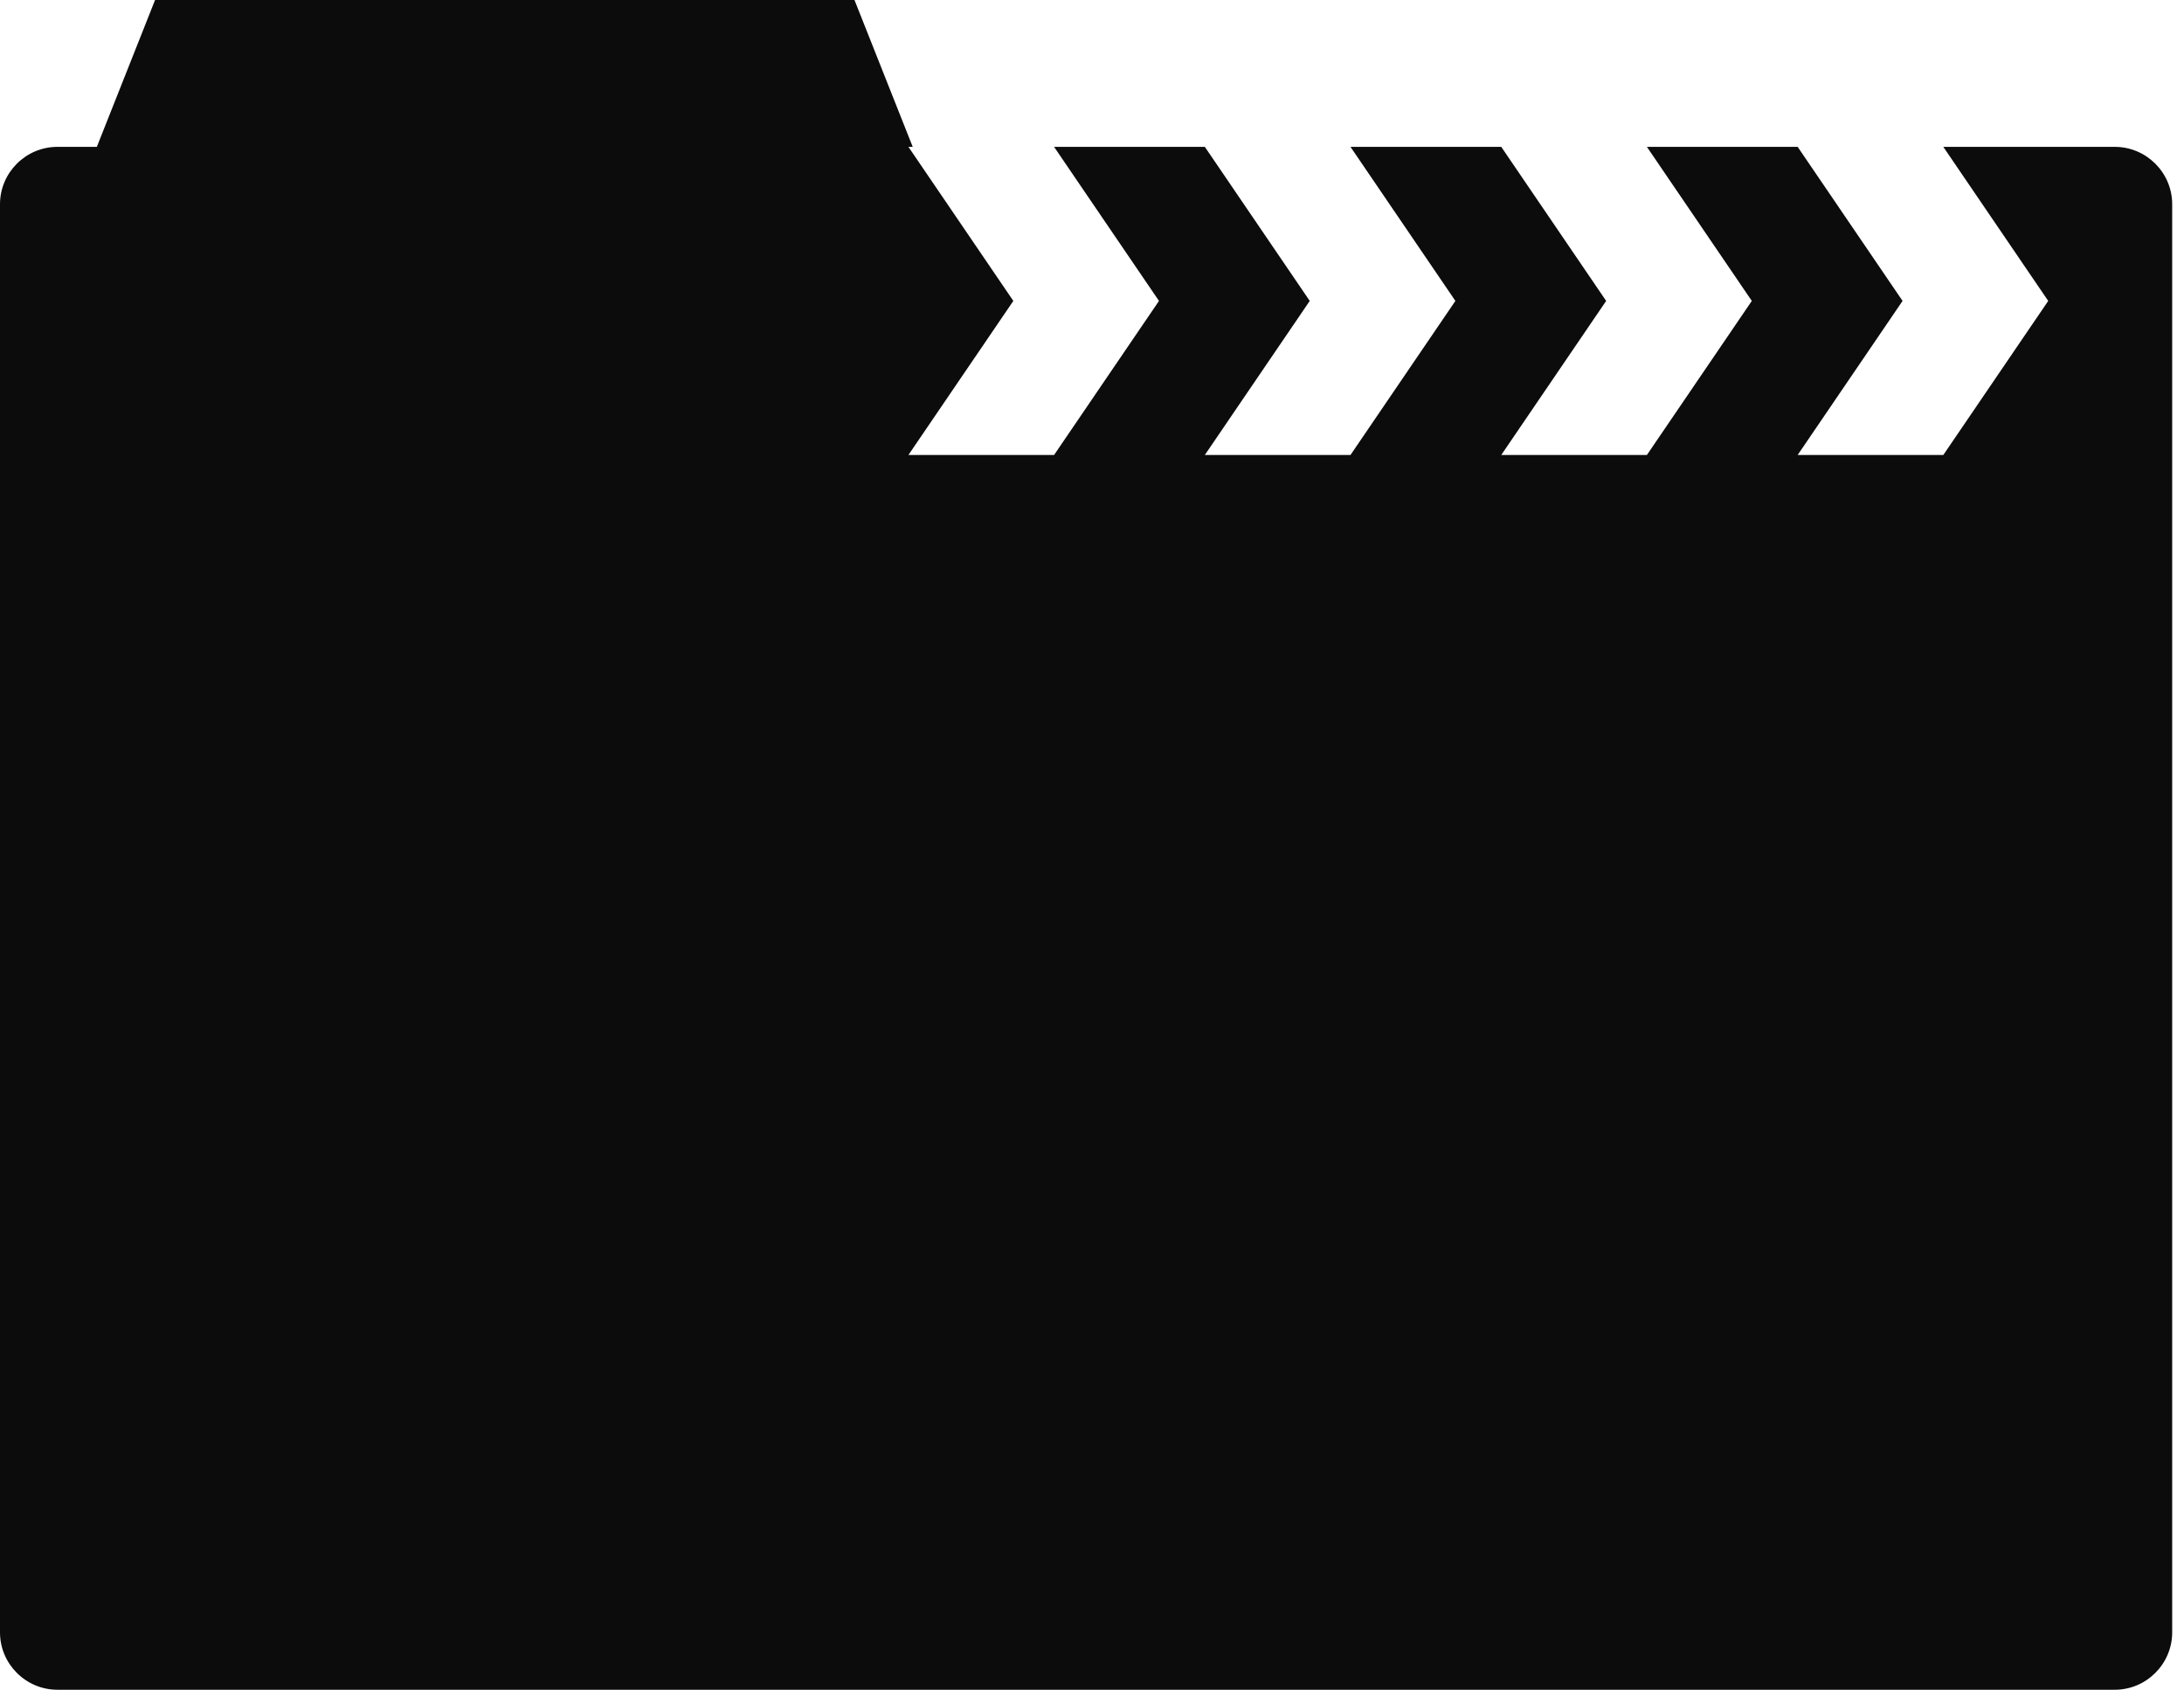 <svg width="181" height="140" viewBox="0 0 181 140" fill="none" xmlns="http://www.w3.org/2000/svg">
<path fill-rule="evenodd" clip-rule="evenodd" d="M8.025 12.168H4.753C2.139 12.168 0 14.306 0 16.92V135.247C0 137.861 2.139 140 4.753 140H175.268C177.882 140 180.021 137.861 180.021 135.247V16.92C180.021 14.306 177.882 12.168 175.268 12.168L161.054 12.168L169.747 24.932L161.054 37.696H148.983L157.676 24.932L148.983 12.168H136.488L145.182 24.932L136.488 37.696H124.418L133.111 24.932L124.418 12.168H111.923L120.616 24.932L111.923 37.696H99.852L108.545 24.932L99.852 12.168H87.358L96.051 24.932L87.358 37.696H75.287L83.98 24.932L75.287 12.168L75.642 12.168L70.816 0H41.834H12.851L8.025 12.168Z" fill="#0C0C0D"/>
</svg>
